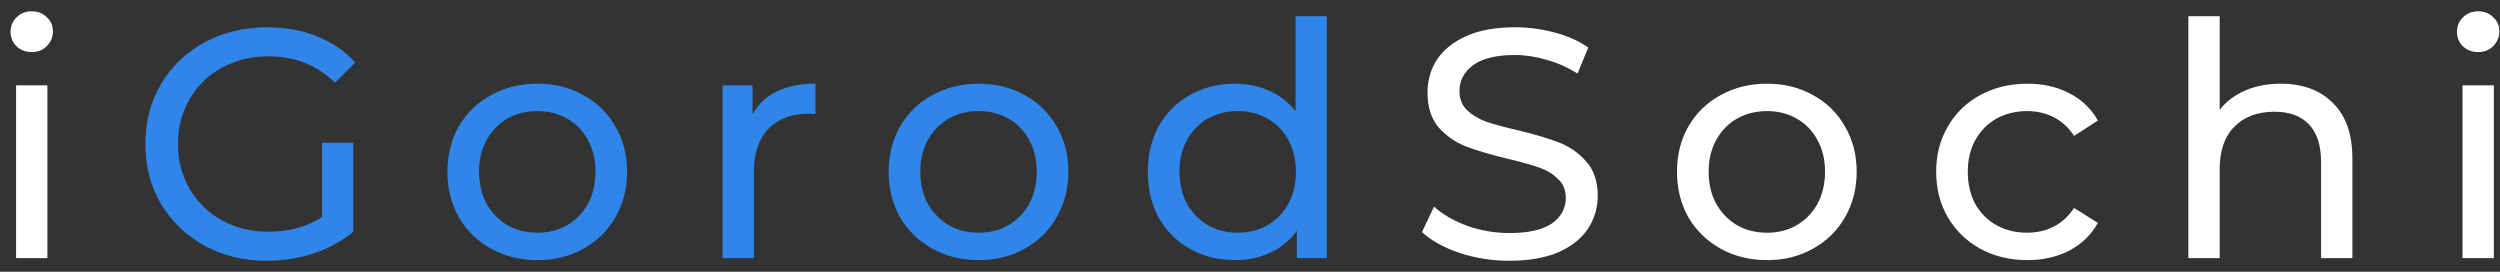 <?xml version="1.0" encoding="UTF-8"?> <svg xmlns="http://www.w3.org/2000/svg" width="184" height="20" viewBox="0 0 184 20" fill="none"><rect x="0" y="0" width="184" height="20" fill="#333333" stroke="none"/> <path d="M1.184 6.28H3.488V19H1.184V6.28ZM2.336 3.832C1.888 3.832 1.512 3.688 1.208 3.4C0.92 3.112 0.776 2.76 0.776 2.344C0.776 1.928 0.92 1.576 1.208 1.288C1.512 0.984 1.888 0.832 2.336 0.832C2.784 0.832 3.152 0.976 3.44 1.264C3.744 1.536 3.896 1.88 3.896 2.296C3.896 2.728 3.744 3.096 3.44 3.4C3.152 3.688 2.784 3.832 2.336 3.832ZM111.089 19.192C109.825 19.192 108.601 19 107.417 18.616C106.249 18.216 105.329 17.704 104.657 17.08L105.545 15.208C106.185 15.784 107.001 16.256 107.993 16.624C109.001 16.976 110.033 17.152 111.089 17.152C112.481 17.152 113.521 16.92 114.209 16.456C114.897 15.976 115.241 15.344 115.241 14.56C115.241 13.984 115.049 13.52 114.665 13.168C114.297 12.8 113.833 12.52 113.273 12.328C112.729 12.136 111.953 11.92 110.945 11.68C109.681 11.376 108.657 11.072 107.873 10.768C107.105 10.464 106.441 10 105.881 9.376C105.337 8.736 105.065 7.88 105.065 6.808C105.065 5.912 105.297 5.104 105.761 4.384C106.241 3.664 106.961 3.088 107.921 2.656C108.881 2.224 110.073 2.008 111.497 2.008C112.489 2.008 113.465 2.136 114.425 2.392C115.385 2.648 116.209 3.016 116.897 3.496L116.105 5.416C115.401 4.968 114.649 4.632 113.849 4.408C113.049 4.168 112.265 4.048 111.497 4.048C110.137 4.048 109.113 4.296 108.425 4.792C107.753 5.288 107.417 5.928 107.417 6.712C107.417 7.288 107.609 7.76 107.993 8.128C108.377 8.48 108.849 8.76 109.409 8.968C109.985 9.16 110.761 9.368 111.737 9.592C113.001 9.896 114.017 10.2 114.785 10.504C115.553 10.808 116.209 11.272 116.753 11.896C117.313 12.52 117.593 13.36 117.593 14.416C117.593 15.296 117.353 16.104 116.873 16.84C116.393 17.56 115.665 18.136 114.689 18.568C113.713 18.984 112.513 19.192 111.089 19.192ZM130.051 19.144C128.787 19.144 127.651 18.864 126.643 18.304C125.635 17.744 124.843 16.976 124.267 16C123.707 15.008 123.427 13.888 123.427 12.64C123.427 11.392 123.707 10.28 124.267 9.304C124.843 8.312 125.635 7.544 126.643 7C127.651 6.44 128.787 6.16 130.051 6.16C131.315 6.16 132.443 6.44 133.435 7C134.443 7.544 135.227 8.312 135.787 9.304C136.363 10.28 136.651 11.392 136.651 12.64C136.651 13.888 136.363 15.008 135.787 16C135.227 16.976 134.443 17.744 133.435 18.304C132.443 18.864 131.315 19.144 130.051 19.144ZM130.051 17.128C130.867 17.128 131.595 16.944 132.235 16.576C132.891 16.192 133.403 15.664 133.771 14.992C134.139 14.304 134.323 13.52 134.323 12.64C134.323 11.76 134.139 10.984 133.771 10.312C133.403 9.624 132.891 9.096 132.235 8.728C131.595 8.36 130.867 8.176 130.051 8.176C129.235 8.176 128.499 8.36 127.843 8.728C127.203 9.096 126.691 9.624 126.307 10.312C125.939 10.984 125.755 11.76 125.755 12.64C125.755 13.52 125.939 14.304 126.307 14.992C126.691 15.664 127.203 16.192 127.843 16.576C128.499 16.944 129.235 17.128 130.051 17.128ZM149.221 19.144C147.925 19.144 146.765 18.864 145.741 18.304C144.733 17.744 143.941 16.976 143.365 16C142.789 15.008 142.501 13.888 142.501 12.64C142.501 11.392 142.789 10.28 143.365 9.304C143.941 8.312 144.733 7.544 145.741 7C146.765 6.44 147.925 6.16 149.221 6.16C150.373 6.16 151.397 6.392 152.293 6.856C153.205 7.32 153.909 7.992 154.405 8.872L152.653 10C152.253 9.392 151.757 8.936 151.165 8.632C150.573 8.328 149.917 8.176 149.197 8.176C148.365 8.176 147.613 8.36 146.941 8.728C146.285 9.096 145.765 9.624 145.381 10.312C145.013 10.984 144.829 11.76 144.829 12.64C144.829 13.536 145.013 14.328 145.381 15.016C145.765 15.688 146.285 16.208 146.941 16.576C147.613 16.944 148.365 17.128 149.197 17.128C149.917 17.128 150.573 16.976 151.165 16.672C151.757 16.368 152.253 15.912 152.653 15.304L154.405 16.408C153.909 17.288 153.205 17.968 152.293 18.448C151.397 18.912 150.373 19.144 149.221 19.144ZM167.856 6.16C169.472 6.16 170.752 6.632 171.696 7.576C172.656 8.504 173.136 9.872 173.136 11.68V19H170.832V11.944C170.832 10.712 170.536 9.784 169.944 9.16C169.352 8.536 168.504 8.224 167.4 8.224C166.152 8.224 165.168 8.592 164.448 9.328C163.728 10.048 163.368 11.088 163.368 12.448V19H161.064V1.192H163.368V8.08C163.848 7.472 164.472 7 165.24 6.664C166.024 6.328 166.896 6.16 167.856 6.16ZM181.24 6.28H183.544V19H181.24V6.28ZM182.392 3.832C181.944 3.832 181.568 3.688 181.264 3.4C180.976 3.112 180.832 2.76 180.832 2.344C180.832 1.928 180.976 1.576 181.264 1.288C181.568 0.984 181.944 0.832 182.392 0.832C182.84 0.832 183.208 0.976 183.496 1.264C183.8 1.536 183.952 1.88 183.952 2.296C183.952 2.728 183.8 3.096 183.496 3.4C183.208 3.688 182.84 3.832 182.392 3.832Z" fill="white"></path> <path d="M23.703 10.504H26.007V17.056C25.175 17.744 24.207 18.272 23.103 18.64C21.999 19.008 20.847 19.192 19.647 19.192C17.951 19.192 16.423 18.824 15.063 18.088C13.703 17.336 12.631 16.312 11.847 15.016C11.079 13.704 10.695 12.232 10.695 10.6C10.695 8.968 11.079 7.496 11.847 6.184C12.631 4.872 13.703 3.848 15.063 3.112C16.439 2.376 17.983 2.008 19.695 2.008C21.039 2.008 22.255 2.232 23.343 2.68C24.447 3.112 25.383 3.752 26.151 4.6L24.663 6.088C23.319 4.792 21.695 4.144 19.791 4.144C18.511 4.144 17.359 4.424 16.335 4.984C15.327 5.528 14.535 6.296 13.959 7.288C13.383 8.264 13.095 9.368 13.095 10.6C13.095 11.816 13.383 12.92 13.959 13.912C14.535 14.888 15.327 15.656 16.335 16.216C17.359 16.776 18.503 17.056 19.767 17.056C21.271 17.056 22.583 16.696 23.703 15.976V10.504ZM39.554 19.144C38.29 19.144 37.154 18.864 36.146 18.304C35.138 17.744 34.346 16.976 33.77 16C33.21 15.008 32.93 13.888 32.93 12.64C32.93 11.392 33.21 10.28 33.77 9.304C34.346 8.312 35.138 7.544 36.146 7C37.154 6.44 38.29 6.16 39.554 6.16C40.818 6.16 41.946 6.44 42.938 7C43.946 7.544 44.73 8.312 45.29 9.304C45.866 10.28 46.154 11.392 46.154 12.64C46.154 13.888 45.866 15.008 45.29 16C44.73 16.976 43.946 17.744 42.938 18.304C41.946 18.864 40.818 19.144 39.554 19.144ZM39.554 17.128C40.37 17.128 41.098 16.944 41.738 16.576C42.394 16.192 42.906 15.664 43.274 14.992C43.642 14.304 43.826 13.52 43.826 12.64C43.826 11.76 43.642 10.984 43.274 10.312C42.906 9.624 42.394 9.096 41.738 8.728C41.098 8.36 40.37 8.176 39.554 8.176C38.738 8.176 38.002 8.36 37.346 8.728C36.706 9.096 36.194 9.624 35.81 10.312C35.442 10.984 35.258 11.76 35.258 12.64C35.258 13.52 35.442 14.304 35.81 14.992C36.194 15.664 36.706 16.192 37.346 16.576C38.002 16.944 38.738 17.128 39.554 17.128ZM55.389 8.416C55.789 7.68 56.381 7.12 57.165 6.736C57.949 6.352 58.901 6.16 60.021 6.16V8.392C59.893 8.376 59.717 8.368 59.493 8.368C58.245 8.368 57.261 8.744 56.541 9.496C55.837 10.232 55.485 11.288 55.485 12.664V19H53.181V6.28H55.389V8.416ZM72.031 19.144C70.767 19.144 69.631 18.864 68.623 18.304C67.615 17.744 66.823 16.976 66.247 16C65.687 15.008 65.407 13.888 65.407 12.64C65.407 11.392 65.687 10.28 66.247 9.304C66.823 8.312 67.615 7.544 68.623 7C69.631 6.44 70.767 6.16 72.031 6.16C73.295 6.16 74.423 6.44 75.415 7C76.423 7.544 77.207 8.312 77.767 9.304C78.343 10.28 78.631 11.392 78.631 12.64C78.631 13.888 78.343 15.008 77.767 16C77.207 16.976 76.423 17.744 75.415 18.304C74.423 18.864 73.295 19.144 72.031 19.144ZM72.031 17.128C72.847 17.128 73.575 16.944 74.215 16.576C74.871 16.192 75.383 15.664 75.751 14.992C76.119 14.304 76.303 13.52 76.303 12.64C76.303 11.76 76.119 10.984 75.751 10.312C75.383 9.624 74.871 9.096 74.215 8.728C73.575 8.36 72.847 8.176 72.031 8.176C71.215 8.176 70.479 8.36 69.823 8.728C69.183 9.096 68.671 9.624 68.287 10.312C67.919 10.984 67.735 11.76 67.735 12.64C67.735 13.52 67.919 14.304 68.287 14.992C68.671 15.664 69.183 16.192 69.823 16.576C70.479 16.944 71.215 17.128 72.031 17.128ZM97.657 1.192V19H95.449V16.984C94.937 17.688 94.289 18.224 93.505 18.592C92.721 18.96 91.857 19.144 90.913 19.144C89.681 19.144 88.577 18.872 87.601 18.328C86.625 17.784 85.857 17.024 85.297 16.048C84.753 15.056 84.481 13.92 84.481 12.64C84.481 11.36 84.753 10.232 85.297 9.256C85.857 8.28 86.625 7.52 87.601 6.976C88.577 6.432 89.681 6.16 90.913 6.16C91.825 6.16 92.665 6.336 93.433 6.688C94.201 7.024 94.841 7.528 95.353 8.2V1.192H97.657ZM91.105 17.128C91.905 17.128 92.633 16.944 93.289 16.576C93.945 16.192 94.457 15.664 94.825 14.992C95.193 14.304 95.377 13.52 95.377 12.64C95.377 11.76 95.193 10.984 94.825 10.312C94.457 9.624 93.945 9.096 93.289 8.728C92.633 8.36 91.905 8.176 91.105 8.176C90.289 8.176 89.553 8.36 88.897 8.728C88.257 9.096 87.745 9.624 87.361 10.312C86.993 10.984 86.809 11.76 86.809 12.64C86.809 13.52 86.993 14.304 87.361 14.992C87.745 15.664 88.257 16.192 88.897 16.576C89.553 16.944 90.289 17.128 91.105 17.128Z" fill="#3085E9"></path> </svg> 